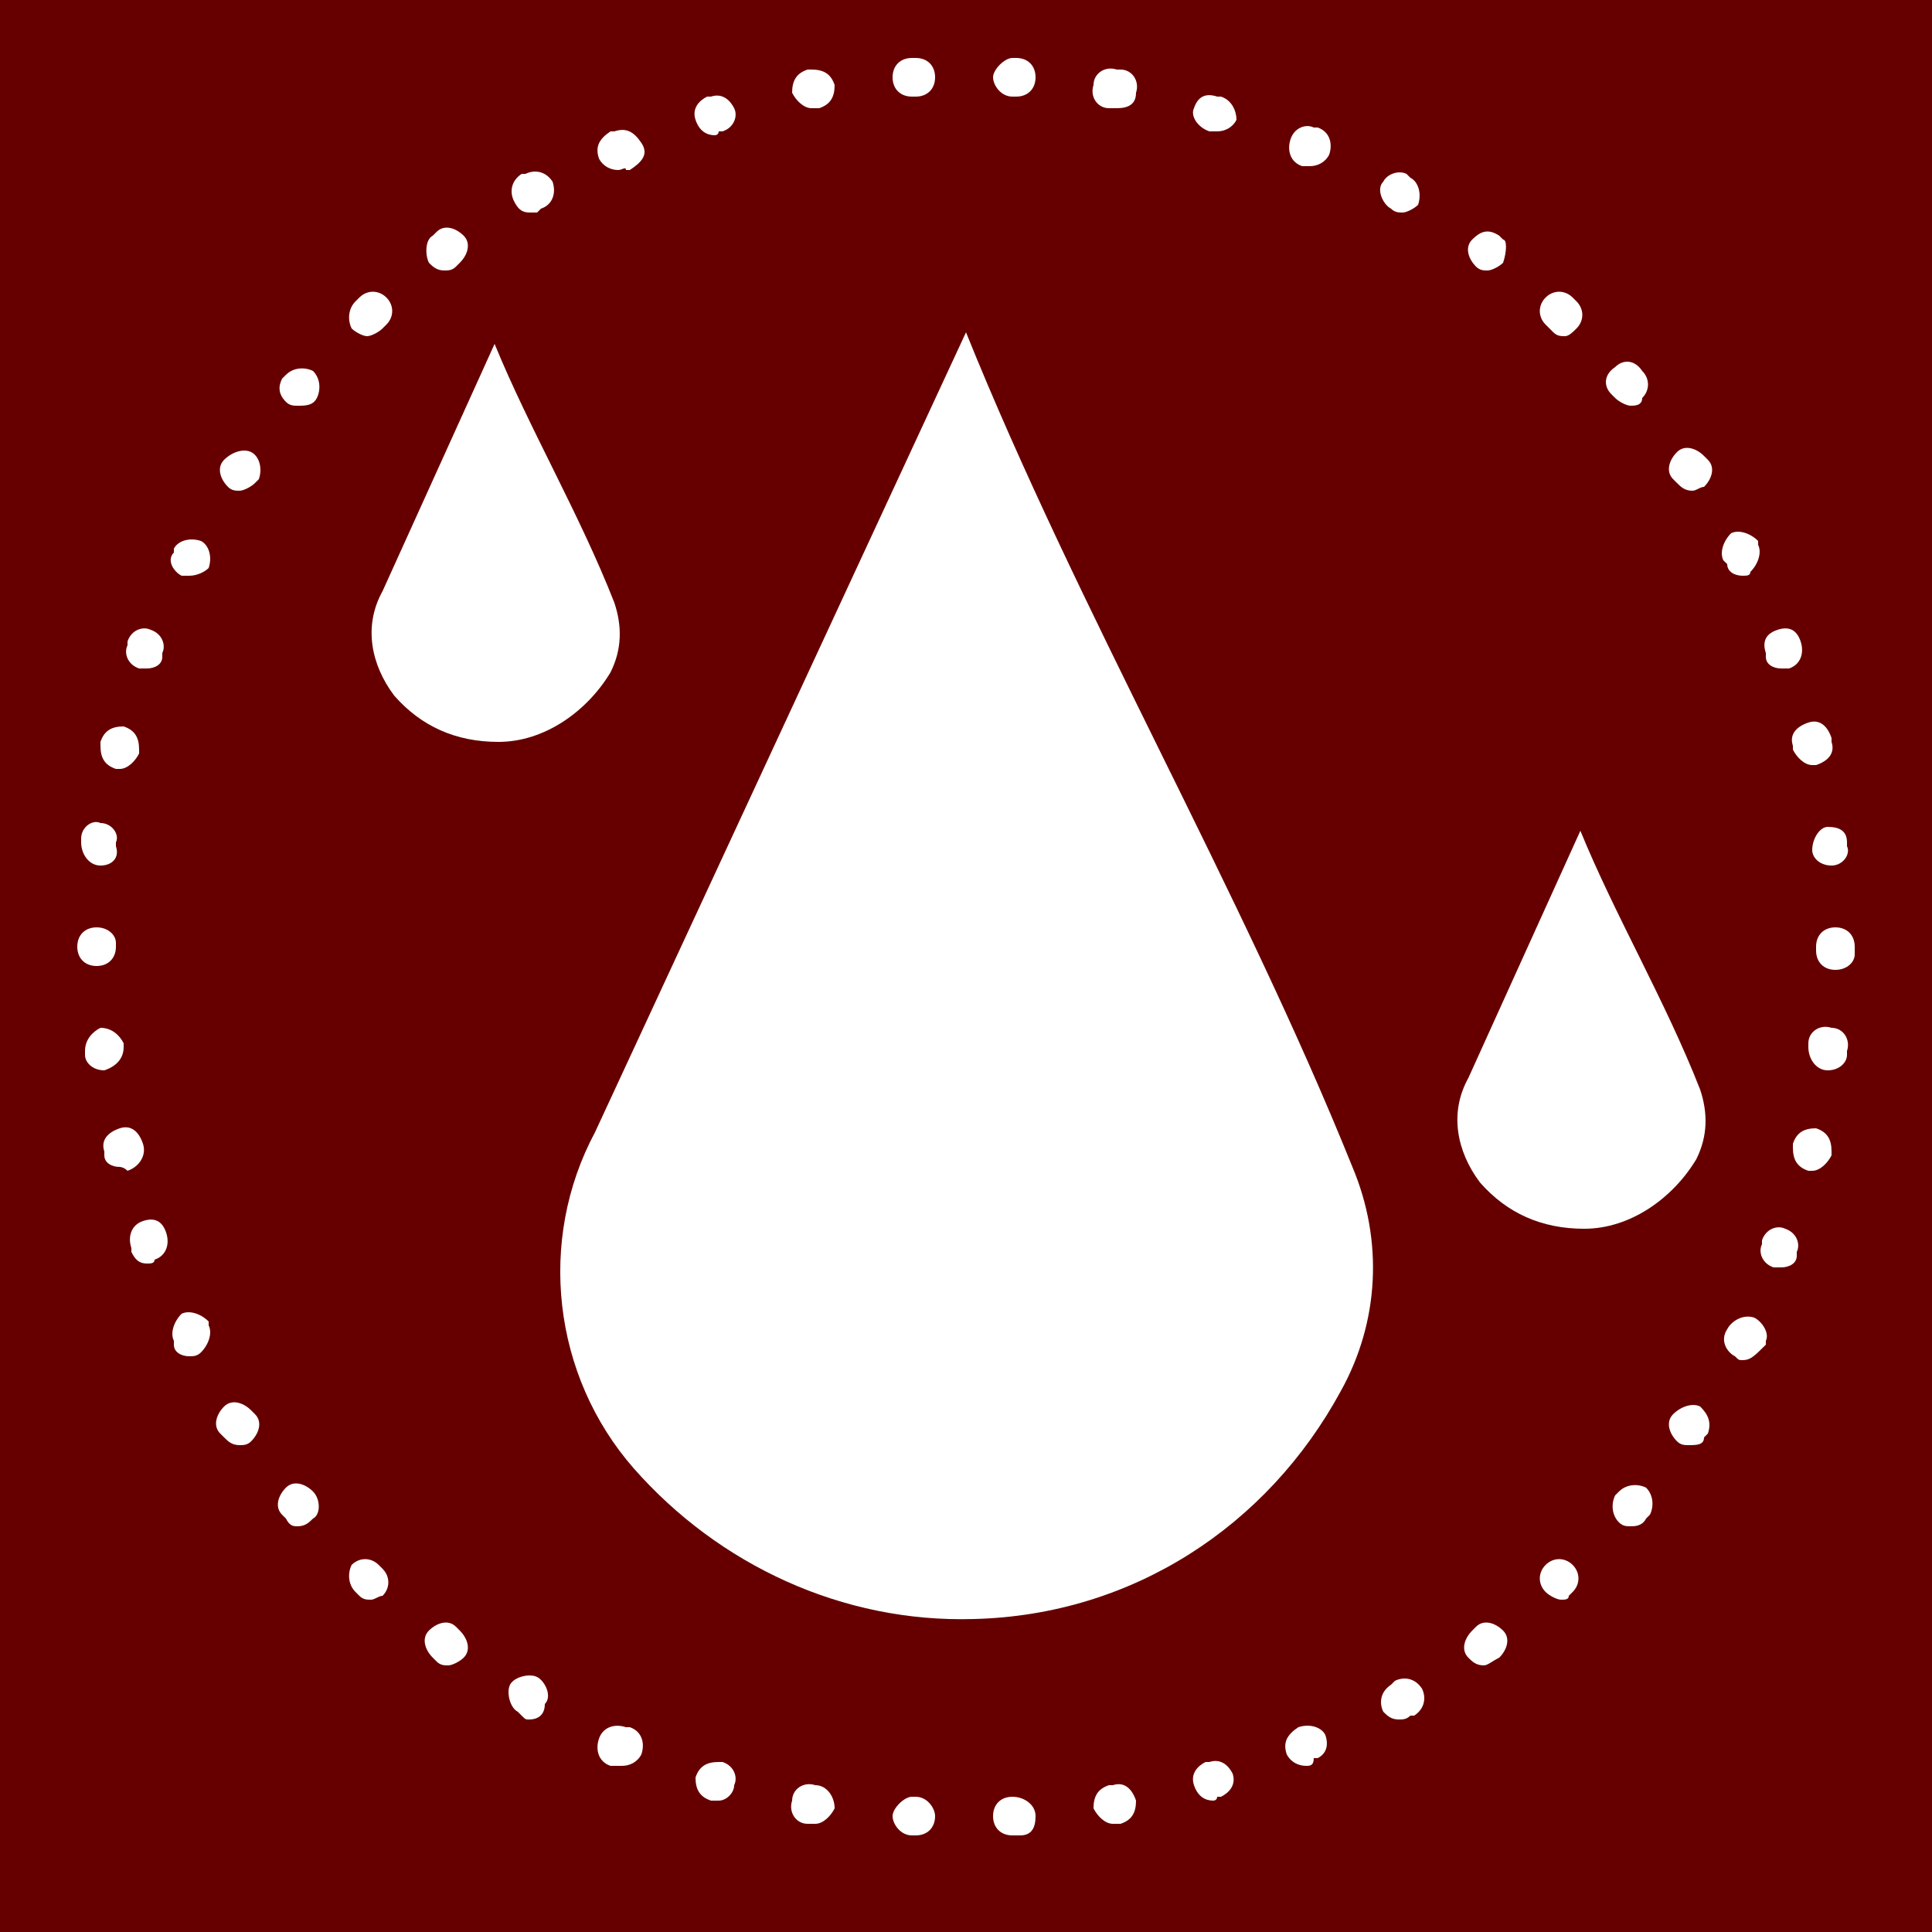 <?xml version="1.0" encoding="utf-8"?>
<!-- Generator: Adobe Illustrator 25.2.0, SVG Export Plug-In . SVG Version: 6.00 Build 0)  -->
<svg version="1.0" id="Layer_1" xmlns="http://www.w3.org/2000/svg" xmlns:xlink="http://www.w3.org/1999/xlink" x="0px" y="0px"
	 viewBox="0 0 50 50" enable-background="new 0 0 50 50" xml:space="preserve">
<g>
	<rect y="0" fill="#660000" width="50" height="50"/>
</g>
<path fill="#FFFFFF" d="M12.8,8.9l-2.9,6.4c-0.5,0.9-0.3,1.9,0.3,2.7c0.7,0.8,1.6,1.2,2.7,1.2c1.2,0,2.3-0.8,2.9-1.8
	c0.3-0.6,0.3-1.2,0.1-1.8C15,13.3,13.7,11.1,12.8,8.9z"/>
<path fill="#FFFFFF" d="M40.9,21.5L38,27.9c-0.5,0.9-0.3,1.9,0.3,2.7c0.7,0.8,1.6,1.2,2.7,1.2c1.2,0,2.3-0.8,2.9-1.8
	c0.3-0.6,0.3-1.2,0.1-1.8C43.1,25.9,41.8,23.7,40.9,21.5z"/>
<path fill="#FFFFFF" d="M35,30.2c0.8,1.9,0.7,4-0.3,5.8c-1.9,3.5-5.4,5.8-9.5,5.9c-3.4,0.1-6.6-1.4-8.8-3.9c-2.1-2.4-2.5-5.9-1-8.7
	L25,8.6C27.9,15.8,32.1,23,35,30.2z"/>
<path fill="#FFFFFF" d="M26.2,47.5c-0.3,0-0.5-0.2-0.5-0.5c0-0.3,0.2-0.5,0.5-0.5c0.3,0,0.6,0.2,0.6,0.5c0,0.3-0.1,0.5-0.4,0.5
	L26.2,47.5C26.2,47.5,26.2,47.5,26.2,47.5z M23.7,47.5C23.7,47.5,23.7,47.5,23.7,47.5l-0.1,0c-0.3,0-0.5-0.3-0.5-0.5
	s0.3-0.5,0.5-0.5l0.1,0c0.3,0,0.5,0.3,0.5,0.5C24.2,47.3,24,47.5,23.7,47.5z M28.8,47.2c-0.2,0-0.4-0.2-0.5-0.4
	c0-0.3,0.1-0.5,0.4-0.6l0.1,0c0.3-0.1,0.5,0.1,0.6,0.4c0,0.3-0.1,0.5-0.4,0.6L28.8,47.2C28.9,47.2,28.9,47.2,28.8,47.2z M21.1,47.2
	C21.1,47.2,21.1,47.2,21.1,47.2l-0.2,0c-0.3,0-0.5-0.3-0.4-0.6c0-0.3,0.3-0.5,0.6-0.4c0.3,0,0.5,0.3,0.5,0.6
	C21.5,47,21.3,47.2,21.1,47.2z M31.4,46.6c-0.2,0-0.4-0.1-0.5-0.4c-0.1-0.3,0.1-0.5,0.3-0.6l0.1,0c0.3-0.1,0.5,0.1,0.6,0.3
	c0.1,0.3-0.1,0.5-0.3,0.6l-0.1,0C31.5,46.6,31.4,46.6,31.4,46.6z M18.6,46.6c0,0-0.1,0-0.1,0l-0.1,0c-0.3-0.1-0.4-0.3-0.4-0.6
	c0.1-0.3,0.3-0.4,0.6-0.4l0.1,0c0.3,0.1,0.4,0.4,0.3,0.6C19,46.4,18.8,46.6,18.6,46.6z M33.8,45.7c-0.2,0-0.4-0.1-0.5-0.3
	c-0.1-0.3,0-0.5,0.3-0.7c0.3-0.1,0.6,0,0.7,0.2c0.1,0.3,0,0.5-0.2,0.6l-0.1,0C34,45.7,33.9,45.7,33.8,45.7z M16.1,45.7
	c-0.1,0-0.1,0-0.2,0l-0.1,0c-0.3-0.1-0.4-0.4-0.3-0.7s0.4-0.4,0.7-0.3l0.1,0c0.3,0.1,0.4,0.4,0.3,0.7C16.5,45.6,16.3,45.7,16.1,45.7
	z M36.2,44.5c-0.2,0-0.3-0.1-0.4-0.2c-0.1-0.2-0.1-0.5,0.2-0.7l0.1-0.1c0.2-0.1,0.5-0.1,0.7,0.2c0.1,0.2,0.1,0.5-0.2,0.7l-0.1,0
	C36.4,44.5,36.3,44.5,36.2,44.5z M13.7,44.5c-0.1,0-0.1,0-0.2-0.1l-0.1-0.1c-0.2-0.1-0.3-0.5-0.2-0.7c0.1-0.2,0.5-0.3,0.7-0.2
	c0.2,0.1,0.4,0.5,0.2,0.7C14.1,44.4,13.9,44.5,13.7,44.5z M38.4,43.1c-0.2,0-0.3-0.1-0.4-0.2c-0.2-0.2-0.1-0.5,0.1-0.7l0.1-0.1
	c0.2-0.2,0.5-0.1,0.7,0.1c0.2,0.2,0.1,0.5-0.1,0.7c0,0,0,0,0,0C38.6,43,38.5,43.1,38.4,43.1z M11.6,43.1c-0.1,0-0.2,0-0.3-0.1
	l-0.1-0.1c-0.2-0.2-0.3-0.5-0.1-0.7c0.2-0.2,0.5-0.3,0.7-0.1l0.1,0.1c0.2,0.2,0.3,0.5,0.1,0.7C11.9,43,11.7,43.1,11.6,43.1z
	 M40.4,41.4c-0.1,0-0.3-0.1-0.4-0.2c-0.2-0.2-0.2-0.5,0-0.7c0.2-0.2,0.5-0.2,0.7,0c0.2,0.2,0.2,0.5,0,0.7l-0.1,0.1
	C40.6,41.4,40.5,41.4,40.4,41.4z M9.6,41.4c-0.1,0-0.2,0-0.3-0.1l-0.1-0.1C9,41,9,40.7,9.1,40.5c0.2-0.2,0.5-0.2,0.7,0l0.1,0.1
	c0.2,0.2,0.2,0.5,0,0.7C9.8,41.3,9.7,41.4,9.6,41.4z M42.2,39.5c-0.1,0-0.2,0-0.3-0.1c-0.2-0.2-0.2-0.5-0.1-0.7l0.1-0.1
	c0.2-0.2,0.5-0.2,0.7-0.1c0.2,0.2,0.2,0.5,0.1,0.7l-0.1,0.1C42.5,39.5,42.3,39.5,42.2,39.5z M7.7,39.5c-0.1,0-0.2,0-0.3-0.2
	l-0.1-0.1c-0.2-0.2-0.1-0.5,0.1-0.7c0.2-0.2,0.5-0.1,0.7,0.1c0.2,0.2,0.2,0.6,0,0.7C8,39.4,7.9,39.5,7.7,39.5z M43.7,37.4
	c-0.1,0-0.2,0-0.3-0.1c-0.2-0.2-0.3-0.5-0.1-0.7c0.2-0.2,0.5-0.3,0.7-0.2c0.2,0.2,0.3,0.4,0.2,0.7l-0.1,0.1
	C44.1,37.4,43.9,37.4,43.7,37.4z M6.2,37.4c-0.2,0-0.3-0.1-0.4-0.2l-0.1-0.1c-0.2-0.2-0.1-0.5,0.1-0.7c0.2-0.2,0.5-0.1,0.7,0.1
	l0.1,0.1c0.2,0.2,0.1,0.5-0.1,0.7C6.4,37.4,6.3,37.4,6.2,37.4z M45.1,35.2c-0.1,0-0.1,0-0.2-0.1c-0.2-0.1-0.4-0.4-0.2-0.7
	c0.1-0.2,0.4-0.4,0.7-0.3c0.2,0.1,0.4,0.4,0.3,0.6c0,0,0,0.1,0,0.1C45.4,35.1,45.3,35.2,45.1,35.2z M4.9,35.1
	c-0.2,0-0.4-0.1-0.4-0.3l0-0.1c-0.1-0.2,0-0.5,0.2-0.7c0.2-0.1,0.5,0,0.7,0.2l0,0.1c0.1,0.2,0,0.5-0.2,0.7C5.1,35.1,5,35.1,4.9,35.1
	z M46.1,32.8c-0.1,0-0.1,0-0.2,0c-0.3-0.1-0.4-0.4-0.3-0.6l0-0.1c0.1-0.3,0.4-0.4,0.6-0.3c0.3,0.1,0.4,0.4,0.3,0.6l0,0.1
	C46.5,32.7,46.3,32.8,46.1,32.8z M3.8,32.7c-0.2,0-0.3-0.1-0.4-0.3c0,0,0-0.1,0-0.1c-0.1-0.3,0-0.6,0.3-0.7c0.3-0.1,0.5,0,0.6,0.3
	c0.1,0.3,0,0.6-0.3,0.7C4,32.7,3.9,32.7,3.8,32.7z M46.9,30.3c0,0-0.1,0-0.1,0c-0.3-0.1-0.4-0.3-0.4-0.6l0-0.1
	c0.1-0.3,0.3-0.4,0.6-0.4c0.3,0.1,0.4,0.3,0.4,0.6l0,0.1C47.3,30.1,47.1,30.3,46.9,30.3z M3.1,30.2c-0.2,0-0.4-0.1-0.4-0.3l0-0.1
	c-0.1-0.3,0.1-0.5,0.4-0.6c0.3-0.1,0.5,0.1,0.6,0.4c0.1,0.3-0.1,0.6-0.4,0.7C3.2,30.2,3.1,30.2,3.1,30.2z M47.3,27.7
	C47.3,27.7,47.3,27.7,47.3,27.7c-0.3,0-0.5-0.3-0.5-0.6l0-0.1c0-0.3,0.3-0.5,0.6-0.4c0.3,0,0.5,0.3,0.4,0.6l0,0.1
	C47.8,27.5,47.6,27.7,47.3,27.7z M2.7,27.7c-0.3,0-0.5-0.2-0.5-0.4l0-0.1c0-0.3,0.2-0.5,0.4-0.6c0.3,0,0.5,0.2,0.6,0.4l0,0.1
	C3.2,27.4,3,27.6,2.7,27.7C2.7,27.7,2.7,27.7,2.7,27.7z M47.5,25.1c-0.3,0-0.5-0.2-0.5-0.5v-0.1c0-0.3,0.2-0.5,0.5-0.5
	s0.5,0.2,0.5,0.5v0.2C48,24.9,47.8,25.1,47.5,25.1z M2.5,25C2.2,25,2,24.8,2,24.5v0C2,24.2,2.2,24,2.5,24S3,24.2,3,24.4v0.1
	C3,24.8,2.8,25,2.5,25z M2.6,22.4C2.6,22.4,2.6,22.4,2.6,22.4c-0.3,0-0.5-0.3-0.5-0.6l0-0.1c0-0.3,0.3-0.5,0.5-0.4
	c0.3,0,0.5,0.3,0.4,0.5l0,0.1C3.1,22.2,2.9,22.4,2.6,22.4z M47.4,22.4c-0.3,0-0.5-0.2-0.5-0.4c0-0.3,0.2-0.6,0.4-0.6
	c0.3,0,0.5,0.1,0.5,0.4l0,0.1C47.9,22.1,47.7,22.4,47.4,22.4C47.4,22.4,47.4,22.4,47.4,22.4z M3.1,19.9c0,0-0.1,0-0.1,0
	c-0.3-0.1-0.4-0.3-0.4-0.6l0-0.1c0.1-0.3,0.3-0.4,0.6-0.4c0.3,0.1,0.4,0.3,0.4,0.6l0,0.1C3.5,19.7,3.3,19.9,3.1,19.9z M46.9,19.8
	c-0.2,0-0.4-0.2-0.5-0.4l0-0.1c-0.1-0.3,0.1-0.5,0.4-0.6c0.3-0.1,0.5,0.1,0.6,0.4l0,0.1c0.1,0.3-0.1,0.5-0.4,0.6
	C47,19.8,46.9,19.8,46.9,19.8z M3.8,17.3c-0.1,0-0.1,0-0.2,0c-0.3-0.1-0.4-0.4-0.3-0.6c0,0,0,0,0-0.1c0.1-0.3,0.4-0.4,0.6-0.3
	c0.3,0.1,0.4,0.4,0.3,0.6l0,0.1C4.2,17.2,4,17.3,3.8,17.3z M46.1,17.3c-0.2,0-0.4-0.1-0.4-0.3l0-0.1c-0.1-0.3,0-0.5,0.3-0.6
	c0.3-0.1,0.5,0,0.6,0.3c0,0,0,0,0,0c0.1,0.3,0,0.6-0.3,0.7C46.3,17.3,46.2,17.3,46.1,17.3z M45.1,14.9c-0.2,0-0.4-0.1-0.4-0.3
	l-0.1-0.1c-0.1-0.2,0-0.5,0.2-0.7c0.2-0.1,0.5,0,0.7,0.2l0,0.1c0.1,0.2,0,0.5-0.2,0.7C45.3,14.9,45.2,14.9,45.1,14.9z M4.9,14.9
	c-0.1,0-0.1,0-0.2,0c-0.2-0.1-0.4-0.4-0.2-0.6l0-0.1c0.1-0.2,0.4-0.3,0.7-0.2c0.2,0.1,0.3,0.4,0.2,0.7C5.3,14.8,5.1,14.9,4.9,14.9z
	 M6.2,12.7c-0.1,0-0.2,0-0.3-0.1c-0.2-0.2-0.3-0.5-0.1-0.7c0,0,0,0,0,0c0.2-0.2,0.5-0.3,0.7-0.2c0.2,0.1,0.3,0.4,0.2,0.7
	c0,0-0.1,0.1-0.1,0.1C6.5,12.6,6.3,12.7,6.2,12.7z M43.8,12.7c-0.2,0-0.3-0.1-0.4-0.2l-0.1-0.1c-0.2-0.2-0.1-0.5,0.1-0.7
	c0.2-0.2,0.5-0.1,0.7,0.1l0.1,0.1c0.2,0.2,0.1,0.5-0.1,0.7C44,12.6,43.9,12.7,43.8,12.7z M42.2,10.5c-0.1,0-0.3-0.1-0.4-0.2
	l-0.1-0.1c-0.2-0.2-0.2-0.5,0.1-0.7c0.2-0.2,0.5-0.2,0.7,0.1c0,0,0,0,0,0c0.2,0.2,0.2,0.5,0,0.7C42.5,10.5,42.3,10.5,42.2,10.5z
	 M7.7,10.5c-0.1,0-0.2,0-0.3-0.1C7.2,10.2,7.2,10,7.3,9.8l0.1-0.1c0.2-0.2,0.5-0.2,0.7-0.1c0.2,0.2,0.2,0.5,0.1,0.7
	C8.1,10.5,7.9,10.5,7.7,10.5z M9.5,8.7c-0.1,0-0.3-0.1-0.4-0.2C9,8.3,9,8,9.2,7.8l0.1-0.1c0.2-0.2,0.5-0.2,0.7,0
	c0.2,0.2,0.2,0.5,0,0.7L9.9,8.5C9.8,8.6,9.6,8.7,9.5,8.7z M40.5,8.7c-0.1,0-0.2,0-0.3-0.1L40,8.4c-0.2-0.2-0.2-0.5,0-0.7
	c0.2-0.2,0.5-0.2,0.7,0l0.1,0.1C41,8,41,8.3,40.8,8.5C40.7,8.6,40.6,8.7,40.5,8.7z M11.5,7c-0.2,0-0.3-0.1-0.4-0.2
	C11,6.6,11,6.2,11.2,6.1L11.3,6c0.2-0.2,0.5-0.1,0.7,0.1c0.2,0.2,0.1,0.5-0.1,0.7l-0.1,0.1C11.7,7,11.6,7,11.5,7z M38.5,7
	c-0.1,0-0.2,0-0.3-0.1c-0.2-0.2-0.3-0.5-0.1-0.7c0.2-0.2,0.4-0.3,0.7-0.1l0.1,0.1C39,6.2,39,6.5,38.9,6.8C38.8,6.9,38.6,7,38.5,7z
	 M13.7,5.5c-0.2,0-0.3-0.1-0.4-0.3c-0.1-0.2-0.1-0.5,0.2-0.7l0.1,0c0.2-0.1,0.5-0.1,0.7,0.2C14.4,5,14.3,5.3,14,5.4l-0.1,0.1
	C13.9,5.5,13.8,5.5,13.7,5.5z M36.3,5.5c-0.1,0-0.2,0-0.3-0.1c-0.2-0.1-0.4-0.5-0.2-0.7c0.1-0.2,0.4-0.3,0.6-0.2l0.1,0.1
	c0.2,0.1,0.3,0.4,0.2,0.7C36.6,5.4,36.4,5.5,36.3,5.5z M16,4.4c-0.2,0-0.4-0.1-0.5-0.3c-0.1-0.3,0-0.5,0.3-0.7l0.1,0
	c0.3-0.1,0.5,0,0.7,0.3s0,0.5-0.3,0.7l-0.1,0C16.2,4.3,16.1,4.4,16,4.4z M33.9,4.3c-0.1,0-0.1,0-0.2,0c-0.3-0.1-0.4-0.4-0.3-0.7
	c0.1-0.3,0.4-0.4,0.6-0.3l0.1,0c0.3,0.1,0.4,0.4,0.3,0.7C34.3,4.2,34.1,4.3,33.9,4.3z M18.5,3.5c-0.2,0-0.4-0.1-0.5-0.4
	c-0.1-0.3,0.1-0.5,0.3-0.6l0.1,0c0.3-0.1,0.5,0.1,0.6,0.3C19.1,3,19,3.3,18.7,3.4l-0.1,0C18.6,3.5,18.5,3.5,18.5,3.5z M31.5,3.4
	c0,0-0.1,0-0.1,0l-0.1,0C31,3.3,30.8,3,30.9,2.8c0.1-0.3,0.3-0.4,0.6-0.3c0,0,0,0,0.1,0c0.3,0.1,0.4,0.4,0.4,0.6
	C31.9,3.3,31.7,3.4,31.5,3.4z M21,2.8c-0.2,0-0.4-0.2-0.5-0.4c0-0.3,0.1-0.5,0.4-0.6l0.1,0c0.3,0,0.5,0.1,0.6,0.4
	c0,0.3-0.1,0.5-0.4,0.6L21,2.8C21.1,2.8,21.1,2.8,21,2.8z M28.9,2.8C28.9,2.8,28.9,2.8,28.9,2.8l-0.2,0c-0.3,0-0.5-0.3-0.4-0.6
	c0-0.3,0.3-0.5,0.6-0.4l0.1,0c0.3,0,0.5,0.3,0.4,0.6C29.4,2.7,29.2,2.8,28.9,2.8z M23.6,2.5c-0.3,0-0.5-0.2-0.5-0.5
	c0-0.3,0.2-0.5,0.5-0.5l0.1,0c0.3,0,0.5,0.2,0.5,0.5c0,0.3-0.2,0.5-0.5,0.5L23.6,2.5C23.6,2.5,23.6,2.5,23.6,2.5z M26.3,2.5
	C26.3,2.5,26.3,2.5,26.3,2.5l-0.1,0c-0.3,0-0.5-0.3-0.5-0.5s0.3-0.5,0.5-0.5l0.1,0c0.3,0,0.5,0.2,0.5,0.5
	C26.8,2.3,26.6,2.5,26.3,2.5z"/>
</svg>
